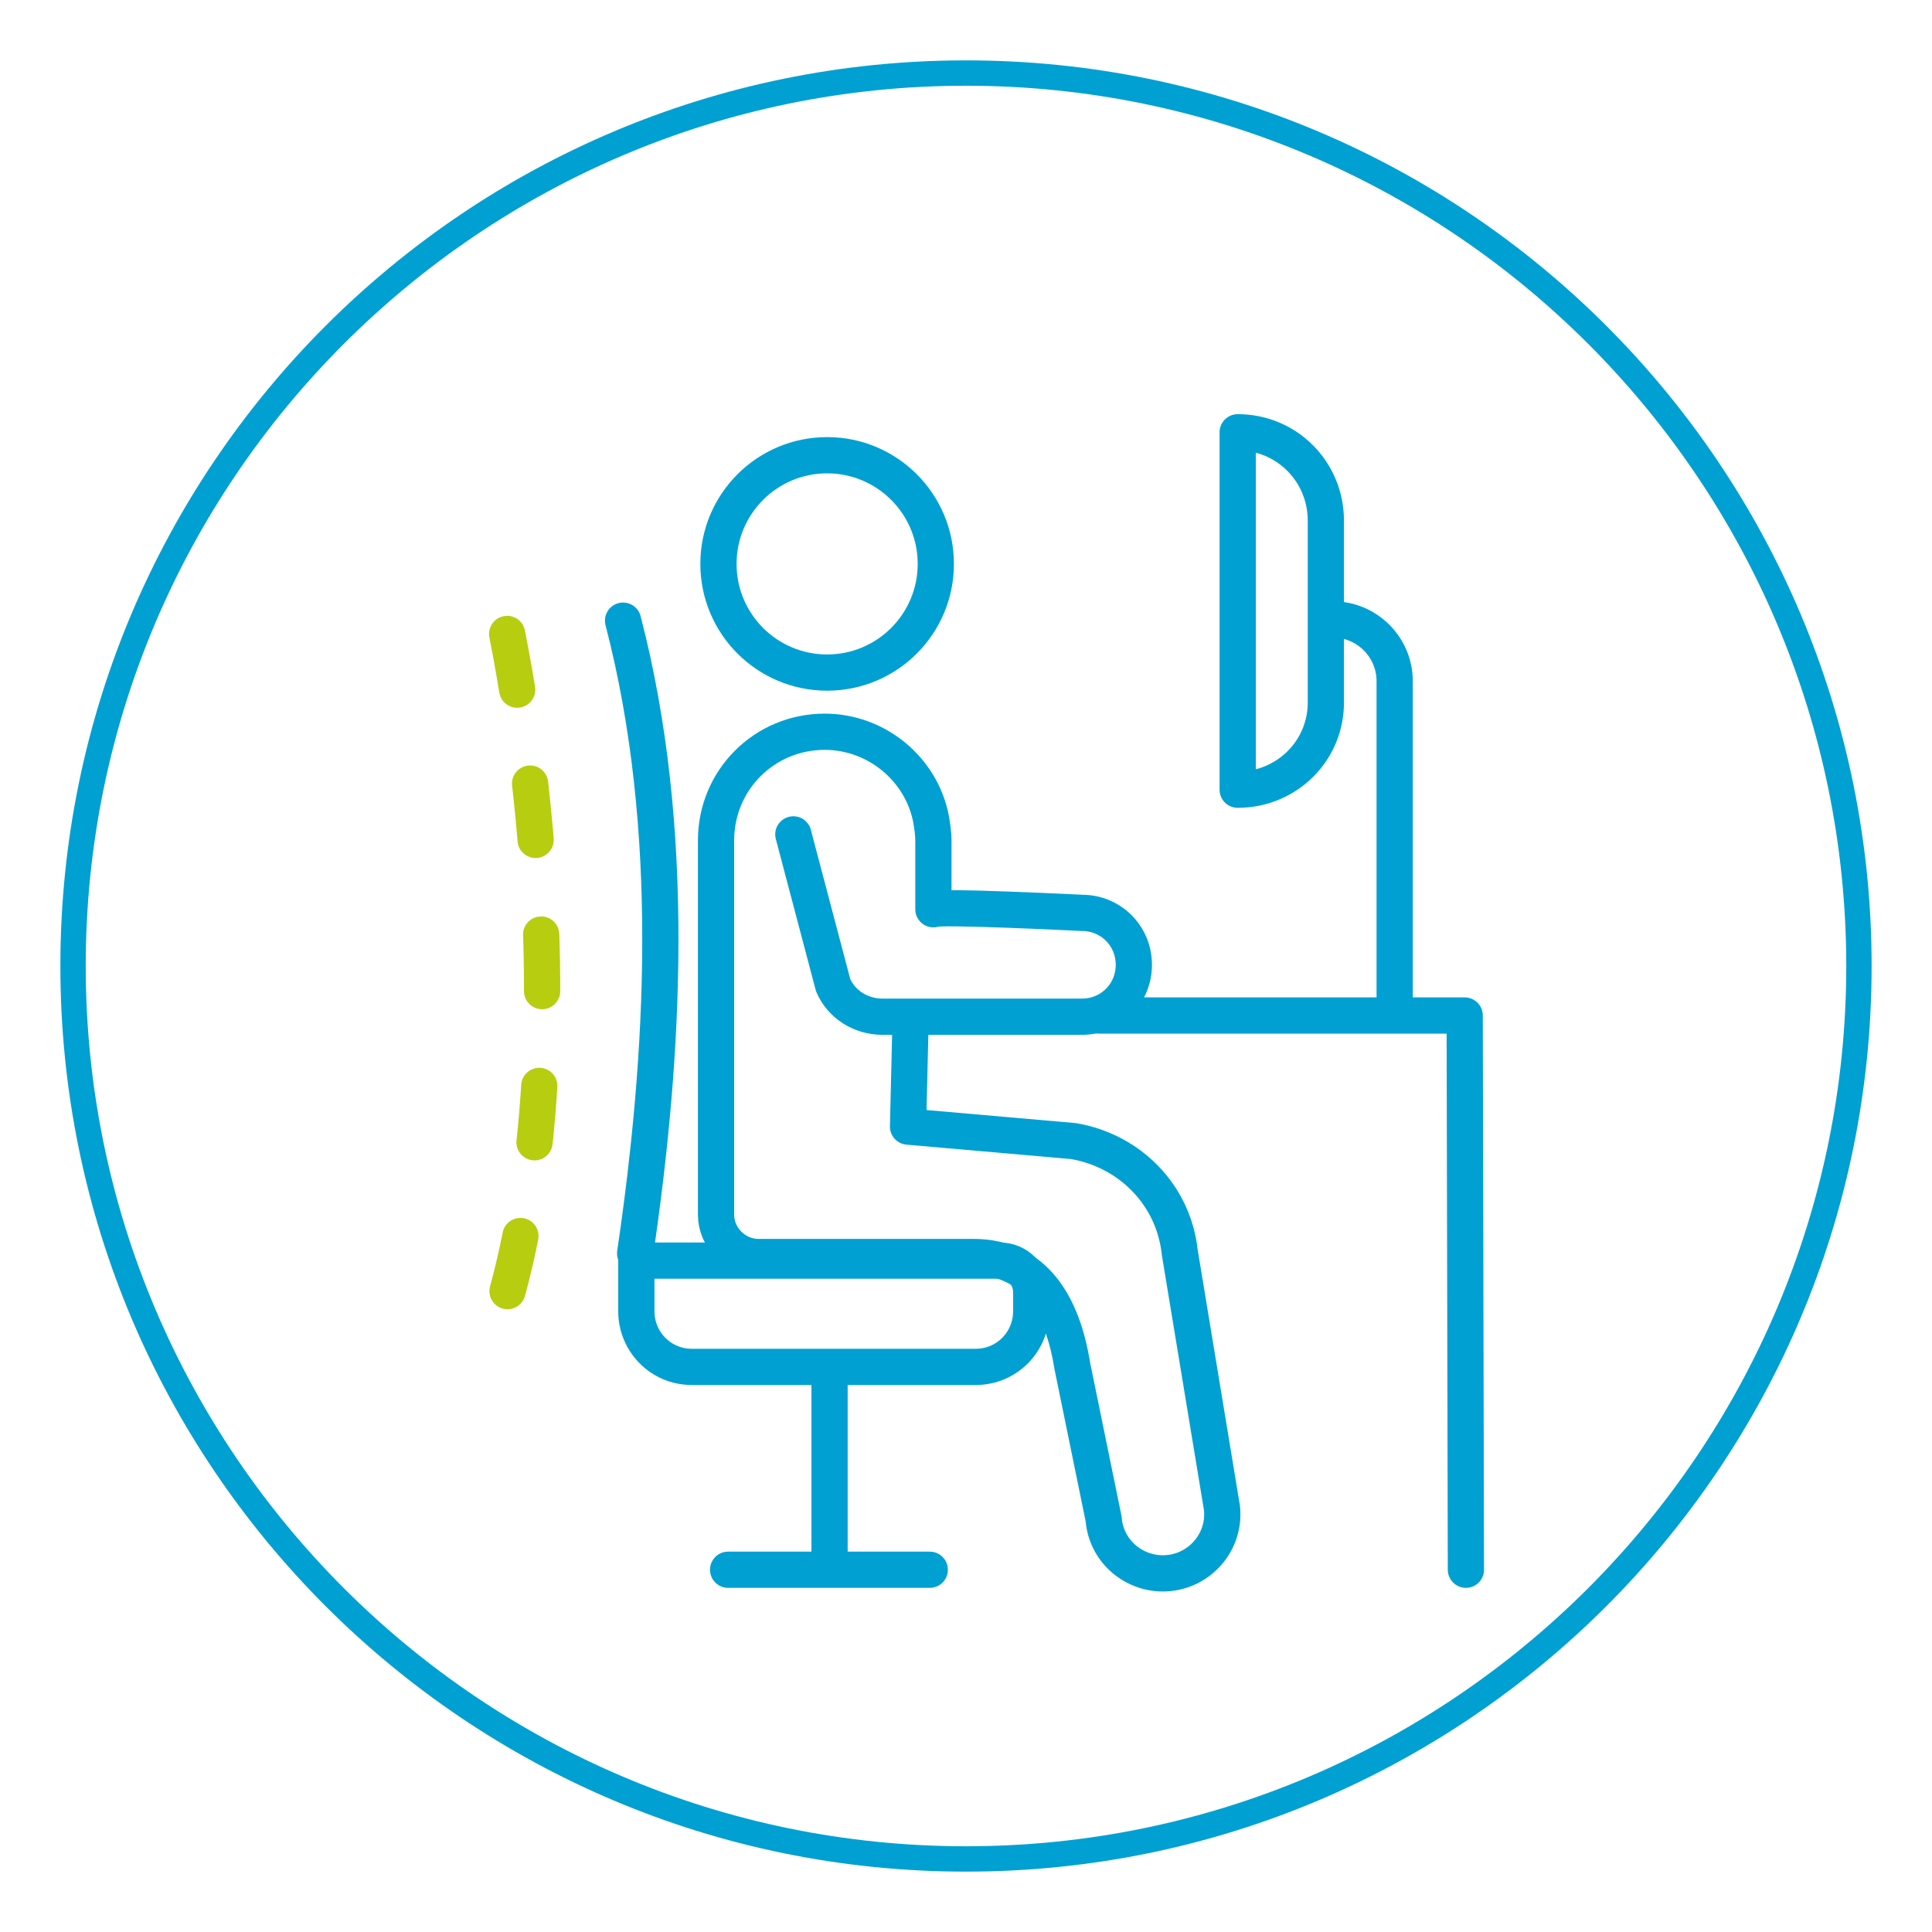 <?xml version="1.0" encoding="utf-8"?>
<!-- Generator: Adobe Illustrator 28.0.0, SVG Export Plug-In . SVG Version: 6.00 Build 0)  -->
<svg version="1.1" id="Ebene_1" xmlns="http://www.w3.org/2000/svg" xmlns:xlink="http://www.w3.org/1999/xlink" x="0px" y="0px"
	 viewBox="0 0 160 160" style="enable-background:new 0 0 160 160;" xml:space="preserve">
<style type="text/css">
	.st0{fill:#00A0D3;}
	.st1{fill:none;stroke:#B4CC10;stroke-width:3;stroke-linecap:round;stroke-linejoin:round;stroke-miterlimit:10;}
	.st2{fill:none;stroke:#00A0D3;stroke-width:3;}
	.st3{fill:#FFFFFF;}
	.st4{fill:none;stroke:#00A0D3;stroke-width:3;stroke-linecap:round;stroke-linejoin:round;stroke-miterlimit:10;}
	.st5{fill:none;stroke:#B3CB11;stroke-width:3;stroke-linecap:round;stroke-linejoin:round;stroke-miterlimit:10;}
	.st6{fill:none;stroke:#00A0D3;stroke-width:3;stroke-linecap:round;stroke-linejoin:round;stroke-miterlimit:13.333;}
	
		.st7{fill:none;stroke:#B7CD10;stroke-width:3;stroke-linecap:round;stroke-linejoin:round;stroke-miterlimit:10;stroke-dasharray:4.688,7.852;}
	.st8{fill:#B3CB11;}
	.st9{fill:none;stroke:#00A0D3;stroke-width:3;stroke-miterlimit:10;}
	.st10{fill:none;}
	.st11{fill:none;stroke:#B3CB11;stroke-width:3;stroke-miterlimit:10;}
	.st12{fill:none;stroke:#00A0D3;stroke-width:3;stroke-linecap:round;}
	.st13{fill:none;stroke:#00A0D3;stroke-width:3;stroke-linejoin:round;}
	.st14{fill:none;stroke:#B3CB11;stroke-width:2.842;stroke-miterlimit:10;}
	.st15{fill:none;stroke:#B3CB11;stroke-width:3;}
</style>
<g>
	<g>
		<path class="st0" d="M80,7.1c40.2,0,72.9,32.7,72.9,72.9s-32.7,72.9-72.9,72.9S7.1,120.2,7.1,80S39.8,7.1,80,7.1 M80,5
			C38.6,5,5,38.6,5,80s33.6,75,75,75s75-33.6,75-75S121.4,5,80,5L80,5z"/>
	</g>
	<g>
		<circle class="st6" cx="68.5" cy="46.7" r="9"/>
		<path class="st6" d="M65.7,69.1L69,81.6l0,0c0.7,1.6,2.3,2.6,4.1,2.6h16.5c2.4,0,4.3-1.9,4.3-4.3l0,0c0-2.4-1.9-4.3-4.3-4.3
			c0,0-12-0.6-12.3-0.3v-5.7c0-0.6-0.1-1.2-0.2-1.8c-0.8-4.1-4.5-7.2-8.8-7.2h0c-5,0-9,4-9,9v31c0,1.9,1.6,3.5,3.5,3.5h17.8
			c5.1,0,7.4,4,8.2,9l2.6,12.7c0.2,2.6,2.4,4.5,4.9,4.5h0c2.9,0,5.2-2.5,4.9-5.4l-3.5-21.2c-0.5-4.7-4.1-8.4-8.8-9.2l-13.7-1.2
			l0.2-8.4"/>
	</g>
	<path class="st7" d="M42,52.5c3.1,15.7,4.6,38.2-0.1,54.9"/>
	<path class="st6" d="M57.3,113.2h23.5c2.6,0,4.6-2.1,4.6-4.6v-1.6c0-1.4-1.1-2.6-2.6-2.6H52.7v4.2
		C52.7,111.1,54.7,113.2,57.3,113.2z"/>
	<line class="st6" x1="68.7" y1="113.8" x2="68.7" y2="129.9"/>
	<path class="st6" d="M52.6,103.8c2.4-16.3,3.5-35.1-1-52.4"/>
	<polyline class="st6" points="91,84.1 121.3,84.1 121.4,130 	"/>
	<path class="st6" d="M102.5,65.4L102.5,65.4l0-29.6h0c4.1,0,7.3,3.3,7.3,7.3v14.9C109.9,62.1,106.6,65.4,102.5,65.4z"/>
	<path class="st6" d="M110.4,51.3c2.8,0,5.1,2.3,5.1,5.1v27.4"/>
	<line class="st6" x1="60.3" y1="130" x2="77" y2="130"/>
</g>
</svg>
